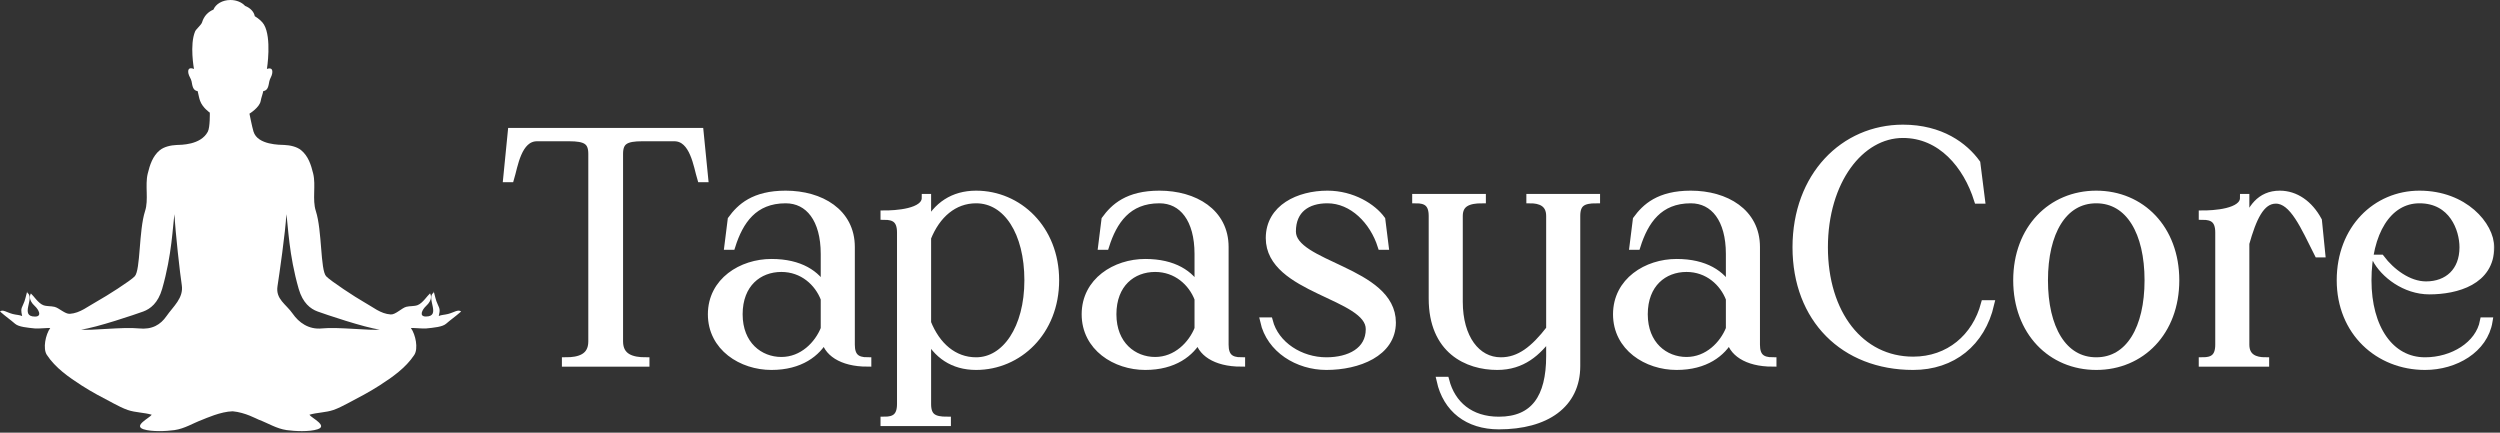<svg width="260" height="45" viewBox="0 0 260 45" fill="none" xmlns="http://www.w3.org/2000/svg">
<rect x="0" y="0" width="260" height="45" fill="#333333" stroke="none"/>
<path d="M46.601 32.652C46.228 32.749 45.911 32.739 45.631 32.863C45.752 32.303 45.78 32.179 45.524 31.66C45.3 31.204 45.244 30.752 45.11 30.306C45.089 30.351 45.106 30.392 45.093 30.441C44.264 30.959 45.945 32.915 44.295 32.918C43.515 32.918 43.936 32.172 44.309 31.826C45.01 31.18 44.823 30.686 44.723 30.513C44.447 30.748 43.956 31.529 43.439 31.73C43.069 31.871 42.648 31.809 42.258 31.906C41.792 32.023 41.132 32.735 40.642 32.704C39.568 32.635 38.833 31.958 37.776 31.37C37.027 30.955 34.358 29.207 33.919 28.73C33.312 28.07 33.505 23.972 32.846 21.943C32.462 20.765 32.866 19.282 32.573 18.062C32.349 17.136 32.059 16.231 31.316 15.619C30.864 15.246 30.149 15.101 29.586 15.077C29.148 15.056 26.797 15.098 26.365 13.688C26.213 13.194 25.944 11.822 25.944 11.822C25.944 11.822 26.997 11.182 27.114 10.491C27.169 10.159 27.318 9.8 27.377 9.479C27.891 9.406 27.919 8.905 28.012 8.452C28.071 8.169 28.25 7.955 28.302 7.671C28.454 6.859 27.76 7.174 27.76 7.174C27.76 7.174 28.278 3.957 27.453 2.557C27.276 2.26 26.935 1.952 26.496 1.683C26.41 1.213 26.023 0.819 25.491 0.615C25.157 0.245 24.597 0 23.965 0C23.133 0 22.432 0.418 22.198 0.999C21.648 1.23 21.217 1.652 21.01 2.333C20.934 2.588 20.388 3.031 20.292 3.266C19.705 4.655 20.174 7.177 20.174 7.177C20.174 7.177 19.446 6.821 19.594 7.633C19.646 7.92 19.863 8.169 19.922 8.456C20.012 8.905 20.043 9.41 20.558 9.482C20.713 10.125 20.696 10.17 20.813 10.495C21.072 11.21 21.821 11.715 21.821 11.715C21.821 11.715 21.856 13.235 21.614 13.691C20.875 15.101 18.786 15.06 18.348 15.08C17.785 15.104 17.07 15.253 16.618 15.623C15.876 16.235 15.586 17.143 15.361 18.066C15.068 19.286 15.472 20.768 15.088 21.947C14.429 23.979 14.622 28.073 14.015 28.733C13.576 29.21 10.98 30.848 10.23 31.259C9.143 31.857 8.331 32.569 7.258 32.638C6.767 32.669 6.142 32.027 5.676 31.913C5.286 31.816 4.865 31.878 4.495 31.736C3.978 31.536 3.487 30.755 3.211 30.52C3.111 30.693 2.924 31.187 3.625 31.833C4.002 32.179 4.423 32.925 3.639 32.925C1.989 32.922 3.67 30.966 2.842 30.448C2.828 30.402 2.845 30.358 2.824 30.313C2.69 30.759 2.634 31.211 2.41 31.667C2.155 32.182 2.186 32.307 2.303 32.87C2.023 32.745 1.706 32.756 1.333 32.659C0.704 32.497 0.293 32.144 0 32.396C0.742 33.039 0.994 33.177 1.571 33.675C1.947 34 2.821 34.076 3.663 34.162C3.94 34.19 4.951 34.097 5.227 34.11C4.734 34.795 4.44 36.253 4.872 36.91C5.763 38.264 7.154 39.228 8.49 40.089C9.55 40.773 10.672 41.36 11.801 41.951C12.257 42.19 12.799 42.473 13.286 42.639C14.091 42.915 14.999 42.895 15.779 43.133C15.565 43.465 13.818 44.277 14.926 44.643C15.775 44.923 17.329 44.847 18.148 44.73C19.214 44.574 20.05 44.021 21.048 43.648C21.379 43.523 22.961 42.798 24.203 42.774C25.523 42.898 26.686 43.565 26.91 43.648C27.908 44.021 28.74 44.574 29.811 44.73C30.629 44.847 32.186 44.926 33.032 44.643C34.141 44.277 32.393 43.468 32.179 43.133C32.96 42.895 33.868 42.912 34.672 42.639C35.156 42.473 35.701 42.19 36.157 41.951C37.282 41.36 38.408 40.773 39.468 40.089C40.801 39.228 42.196 38.264 43.086 36.91C43.518 36.253 43.225 34.795 42.731 34.11C43.007 34.093 44.019 34.19 44.295 34.162C45.137 34.076 46.011 34 46.387 33.675C46.96 33.177 47.216 33.039 47.958 32.396C47.641 32.141 47.23 32.49 46.601 32.652ZM17.312 32.88C16.701 33.761 15.827 34.304 14.432 34.155C12.813 33.983 9.329 34.411 8.435 34.276C9.954 34.097 14.17 32.666 14.902 32.396C15.641 32.123 16.438 31.515 16.863 30.047C17.895 26.46 17.958 23.505 18.148 22.275C18.22 24.03 18.738 28.606 18.904 29.642C19.118 30.997 18.009 31.871 17.312 32.88ZM33.495 34.155C32.096 34.304 31.061 33.52 30.45 32.635C29.752 31.626 28.647 31.118 28.861 29.76C29.023 28.723 29.704 24.023 29.78 22.271C29.973 23.505 30.032 26.456 31.064 30.043C31.489 31.515 32.286 32.12 33.025 32.393C33.757 32.663 37.976 34.093 39.492 34.273C38.598 34.411 35.114 33.983 33.495 34.155Z" fill="white"/>
<mask id="path-2-outside-1_45_191" maskUnits="userSpaceOnUse" x="51.73" y="12.365" width="208" height="33" fill="black">
<rect fill="white" x="51.73" y="12.365" width="208" height="33"/>
<path d="M58.838 37.731V37.559C60.211 37.559 61.584 37.216 61.584 35.5V16.008C61.584 14.635 60.897 14.291 59.181 14.291H55.853C53.828 14.291 53.45 17.312 53.073 18.547H52.73L53.21 13.708H72.772L73.252 18.547H72.909C72.531 17.312 72.154 14.291 70.129 14.291H66.8C65.084 14.291 64.398 14.635 64.398 16.008V35.5C64.398 37.216 65.771 37.559 67.143 37.559V37.731H58.838Z"/>
<path d="M75.735 25.582L76.079 22.837C77.005 21.567 78.412 20.229 81.707 20.229C85.344 20.229 88.502 22.082 88.502 25.685V35.843C88.502 37.079 89.051 37.559 90.218 37.559V37.731C87.472 37.731 85.962 36.564 85.791 35.157C84.967 36.702 83.217 38.074 80.231 38.074C77.142 38.074 74.019 36.118 74.019 32.686C74.019 29.254 77.142 27.332 80.231 27.332C83.217 27.332 84.933 28.534 85.756 30.044V26.406C85.756 22.802 84.143 20.743 81.707 20.743C78.378 20.743 76.902 22.974 76.079 25.582H75.735ZM76.834 32.686C76.834 35.878 78.996 37.525 81.261 37.525C83.491 37.525 85.104 35.843 85.756 34.196V31.073C85.104 29.357 83.491 27.882 81.261 27.882C78.893 27.882 76.834 29.495 76.834 32.686Z"/>
<path d="M109.751 29.151C109.751 34.505 105.907 38.074 101.514 38.074C99.112 38.074 97.43 36.873 96.435 34.917V42.021C96.435 43.394 97.121 43.737 98.494 43.737V43.908H91.974V43.737C93.003 43.737 93.689 43.394 93.689 42.021V24.175C93.689 22.802 93.003 22.459 91.974 22.459V22.288C93.037 22.288 96.263 22.151 96.263 20.572H96.435V23.386C97.43 21.43 99.112 20.229 101.514 20.229C105.907 20.229 109.751 23.798 109.751 29.151ZM106.936 29.151C106.936 24.175 104.74 20.743 101.514 20.743C99.18 20.743 97.396 22.322 96.435 24.724V33.578C97.396 35.981 99.18 37.559 101.514 37.559C104.603 37.559 106.936 34.128 106.936 29.151Z"/>
<path d="M114.609 25.582L114.952 22.837C115.879 21.567 117.286 20.229 120.58 20.229C124.218 20.229 127.375 22.082 127.375 25.685V35.843C127.375 37.079 127.925 37.559 129.091 37.559V37.731C126.346 37.731 124.836 36.564 124.664 35.157C123.841 36.702 122.09 38.074 119.105 38.074C116.016 38.074 112.893 36.118 112.893 32.686C112.893 29.254 116.016 27.332 119.105 27.332C122.09 27.332 123.806 28.534 124.63 30.044V26.406C124.63 22.802 123.017 20.743 120.58 20.743C117.252 20.743 115.776 22.974 114.952 25.582H114.609ZM115.707 32.686C115.707 35.878 117.869 37.525 120.134 37.525C122.365 37.525 123.978 35.843 124.63 34.196V31.073C123.978 29.357 122.365 27.882 120.134 27.882C117.766 27.882 115.707 29.495 115.707 32.686Z"/>
<path d="M144.772 33.544C144.772 36.702 141.238 38.074 137.943 38.074C134.992 38.074 132.109 36.324 131.457 33.407H131.972C132.624 35.912 135.232 37.559 137.943 37.559C140.345 37.559 142.439 36.53 142.439 34.23C142.439 30.661 132.04 30.181 132.04 24.759C132.04 21.636 135.095 20.229 138.046 20.229C140.654 20.229 142.748 21.567 143.674 22.837L144.017 25.582H143.674C142.851 22.974 140.689 20.743 138.046 20.743C135.953 20.743 134.374 21.773 134.374 24.072C134.374 27.641 144.772 28.122 144.772 33.544Z"/>
<path d="M161.201 37.045V34.848C159.897 36.633 158.318 38.074 155.71 38.074C152.621 38.074 148.984 36.427 148.984 31.039V22.459C148.984 21.087 148.297 20.743 147.268 20.743V20.572H154.131V20.743C152.759 20.743 151.729 21.087 151.729 22.459V31.382C151.729 35.157 153.548 37.559 156.088 37.559C158.044 37.559 159.554 36.358 161.201 34.23V22.459C161.201 21.087 160.172 20.743 159.142 20.743V20.572H166.006V20.743C164.633 20.743 163.947 21.087 163.947 22.459V38.074C163.947 42.055 160.789 44.252 155.882 44.252C152.656 44.252 150.459 42.501 149.807 39.584H150.322C150.974 42.09 152.896 43.737 155.882 43.737C159.588 43.737 161.201 41.334 161.201 37.045Z"/>
<path d="M169.87 25.582L170.213 22.837C171.139 21.567 172.547 20.229 175.841 20.229C179.479 20.229 182.636 22.082 182.636 25.685V35.843C182.636 37.079 183.185 37.559 184.352 37.559V37.731C181.607 37.731 180.097 36.564 179.925 35.157C179.101 36.702 177.351 38.074 174.365 38.074C171.277 38.074 168.154 36.118 168.154 32.686C168.154 29.254 171.277 27.332 174.365 27.332C177.351 27.332 179.067 28.534 179.891 30.044V26.406C179.891 22.802 178.278 20.743 175.841 20.743C172.512 20.743 171.037 22.974 170.213 25.582H169.87ZM170.968 32.686C170.968 35.878 173.13 37.525 175.395 37.525C177.626 37.525 179.239 35.843 179.891 34.196V31.073C179.239 29.357 177.626 27.882 175.395 27.882C173.027 27.882 170.968 29.495 170.968 32.686Z"/>
<path d="M206.039 20.778H205.696C204.563 17.174 201.886 13.948 197.905 13.948C193.444 13.948 189.703 18.822 189.703 25.72C189.703 32.618 193.444 37.491 198.969 37.491C202.71 37.491 205.49 35.089 206.416 31.622H207C206.073 35.638 203.053 38.074 198.969 38.074C191.762 38.074 186.821 33.132 186.821 25.72C186.821 18.307 191.762 13.365 197.905 13.365C201.852 13.365 204.289 15.218 205.558 16.968L206.039 20.778Z"/>
<path d="M209.774 29.151C209.774 23.798 213.343 20.229 218.01 20.229C222.678 20.229 226.247 23.798 226.247 29.151C226.247 34.505 222.678 38.074 218.01 38.074C213.343 38.074 209.774 34.505 209.774 29.151ZM212.588 29.151C212.588 34.128 214.544 37.559 218.01 37.559C221.477 37.559 223.433 34.128 223.433 29.151C223.433 24.175 221.477 20.743 218.01 20.743C214.544 20.743 212.588 24.175 212.588 29.151Z"/>
<path d="M229.07 37.731V37.559C230.1 37.559 230.786 37.216 230.786 35.843V24.175C230.786 22.802 230.1 22.459 229.07 22.459V22.288C230.134 22.288 233.36 22.151 233.36 20.572H233.532V23.455C234.081 21.739 235.042 20.229 237.101 20.229C238.714 20.229 240.155 21.224 241.082 22.94L241.425 26.372H241.082C239.675 23.592 238.508 20.778 236.689 20.778C235.076 20.778 234.252 22.768 233.532 25.308V35.843C233.532 37.216 234.561 37.559 235.591 37.559V37.731H229.07Z"/>
<path d="M243.419 29.151C243.419 23.798 247.126 20.229 251.622 20.229C256.289 20.229 259 23.455 259 25.72C259 29.22 255.5 30.215 252.651 30.215C250.146 30.215 247.949 28.534 247.091 26.886H247.606C248.67 28.294 250.455 29.666 252.308 29.666C254.573 29.666 256.186 28.225 256.186 25.72C256.186 23.832 255.088 20.743 251.622 20.743C248.327 20.743 246.234 24.175 246.234 29.151C246.234 34.128 248.567 37.559 252.205 37.559C255.088 37.559 257.833 35.912 258.314 33.407H258.828C258.348 36.324 255.328 38.074 252.205 38.074C247.366 38.074 243.419 34.505 243.419 29.151Z"/>
</mask>
<path d="M58.838 37.731V37.559C60.211 37.559 61.584 37.216 61.584 35.5V16.008C61.584 14.635 60.897 14.291 59.181 14.291H55.853C53.828 14.291 53.45 17.312 53.073 18.547H52.73L53.21 13.708H72.772L73.252 18.547H72.909C72.531 17.312 72.154 14.291 70.129 14.291H66.8C65.084 14.291 64.398 14.635 64.398 16.008V35.5C64.398 37.216 65.771 37.559 67.143 37.559V37.731H58.838Z" fill="white"/>
<path d="M75.735 25.582L76.079 22.837C77.005 21.567 78.412 20.229 81.707 20.229C85.344 20.229 88.502 22.082 88.502 25.685V35.843C88.502 37.079 89.051 37.559 90.218 37.559V37.731C87.472 37.731 85.962 36.564 85.791 35.157C84.967 36.702 83.217 38.074 80.231 38.074C77.142 38.074 74.019 36.118 74.019 32.686C74.019 29.254 77.142 27.332 80.231 27.332C83.217 27.332 84.933 28.534 85.756 30.044V26.406C85.756 22.802 84.143 20.743 81.707 20.743C78.378 20.743 76.902 22.974 76.079 25.582H75.735ZM76.834 32.686C76.834 35.878 78.996 37.525 81.261 37.525C83.491 37.525 85.104 35.843 85.756 34.196V31.073C85.104 29.357 83.491 27.882 81.261 27.882C78.893 27.882 76.834 29.495 76.834 32.686Z" fill="white"/>
<path d="M109.751 29.151C109.751 34.505 105.907 38.074 101.514 38.074C99.112 38.074 97.43 36.873 96.435 34.917V42.021C96.435 43.394 97.121 43.737 98.494 43.737V43.908H91.974V43.737C93.003 43.737 93.689 43.394 93.689 42.021V24.175C93.689 22.802 93.003 22.459 91.974 22.459V22.288C93.037 22.288 96.263 22.151 96.263 20.572H96.435V23.386C97.43 21.43 99.112 20.229 101.514 20.229C105.907 20.229 109.751 23.798 109.751 29.151ZM106.936 29.151C106.936 24.175 104.74 20.743 101.514 20.743C99.18 20.743 97.396 22.322 96.435 24.724V33.578C97.396 35.981 99.18 37.559 101.514 37.559C104.603 37.559 106.936 34.128 106.936 29.151Z" fill="white"/>
<path d="M114.609 25.582L114.952 22.837C115.879 21.567 117.286 20.229 120.58 20.229C124.218 20.229 127.375 22.082 127.375 25.685V35.843C127.375 37.079 127.925 37.559 129.091 37.559V37.731C126.346 37.731 124.836 36.564 124.664 35.157C123.841 36.702 122.09 38.074 119.105 38.074C116.016 38.074 112.893 36.118 112.893 32.686C112.893 29.254 116.016 27.332 119.105 27.332C122.09 27.332 123.806 28.534 124.63 30.044V26.406C124.63 22.802 123.017 20.743 120.58 20.743C117.252 20.743 115.776 22.974 114.952 25.582H114.609ZM115.707 32.686C115.707 35.878 117.869 37.525 120.134 37.525C122.365 37.525 123.978 35.843 124.63 34.196V31.073C123.978 29.357 122.365 27.882 120.134 27.882C117.766 27.882 115.707 29.495 115.707 32.686Z" fill="white"/>
<path d="M144.772 33.544C144.772 36.702 141.238 38.074 137.943 38.074C134.992 38.074 132.109 36.324 131.457 33.407H131.972C132.624 35.912 135.232 37.559 137.943 37.559C140.345 37.559 142.439 36.53 142.439 34.23C142.439 30.661 132.04 30.181 132.04 24.759C132.04 21.636 135.095 20.229 138.046 20.229C140.654 20.229 142.748 21.567 143.674 22.837L144.017 25.582H143.674C142.851 22.974 140.689 20.743 138.046 20.743C135.953 20.743 134.374 21.773 134.374 24.072C134.374 27.641 144.772 28.122 144.772 33.544Z" fill="white"/>
<path d="M161.201 37.045V34.848C159.897 36.633 158.318 38.074 155.71 38.074C152.621 38.074 148.984 36.427 148.984 31.039V22.459C148.984 21.087 148.297 20.743 147.268 20.743V20.572H154.131V20.743C152.759 20.743 151.729 21.087 151.729 22.459V31.382C151.729 35.157 153.548 37.559 156.088 37.559C158.044 37.559 159.554 36.358 161.201 34.23V22.459C161.201 21.087 160.172 20.743 159.142 20.743V20.572H166.006V20.743C164.633 20.743 163.947 21.087 163.947 22.459V38.074C163.947 42.055 160.789 44.252 155.882 44.252C152.656 44.252 150.459 42.501 149.807 39.584H150.322C150.974 42.09 152.896 43.737 155.882 43.737C159.588 43.737 161.201 41.334 161.201 37.045Z" fill="white"/>
<path d="M169.87 25.582L170.213 22.837C171.139 21.567 172.547 20.229 175.841 20.229C179.479 20.229 182.636 22.082 182.636 25.685V35.843C182.636 37.079 183.185 37.559 184.352 37.559V37.731C181.607 37.731 180.097 36.564 179.925 35.157C179.101 36.702 177.351 38.074 174.365 38.074C171.277 38.074 168.154 36.118 168.154 32.686C168.154 29.254 171.277 27.332 174.365 27.332C177.351 27.332 179.067 28.534 179.891 30.044V26.406C179.891 22.802 178.278 20.743 175.841 20.743C172.512 20.743 171.037 22.974 170.213 25.582H169.87ZM170.968 32.686C170.968 35.878 173.13 37.525 175.395 37.525C177.626 37.525 179.239 35.843 179.891 34.196V31.073C179.239 29.357 177.626 27.882 175.395 27.882C173.027 27.882 170.968 29.495 170.968 32.686Z" fill="white"/>
<path d="M206.039 20.778H205.696C204.563 17.174 201.886 13.948 197.905 13.948C193.444 13.948 189.703 18.822 189.703 25.72C189.703 32.618 193.444 37.491 198.969 37.491C202.71 37.491 205.49 35.089 206.416 31.622H207C206.073 35.638 203.053 38.074 198.969 38.074C191.762 38.074 186.821 33.132 186.821 25.72C186.821 18.307 191.762 13.365 197.905 13.365C201.852 13.365 204.289 15.218 205.558 16.968L206.039 20.778Z" fill="white"/>
<path d="M209.774 29.151C209.774 23.798 213.343 20.229 218.01 20.229C222.678 20.229 226.247 23.798 226.247 29.151C226.247 34.505 222.678 38.074 218.01 38.074C213.343 38.074 209.774 34.505 209.774 29.151ZM212.588 29.151C212.588 34.128 214.544 37.559 218.01 37.559C221.477 37.559 223.433 34.128 223.433 29.151C223.433 24.175 221.477 20.743 218.01 20.743C214.544 20.743 212.588 24.175 212.588 29.151Z" fill="white"/>
<path d="M229.07 37.731V37.559C230.1 37.559 230.786 37.216 230.786 35.843V24.175C230.786 22.802 230.1 22.459 229.07 22.459V22.288C230.134 22.288 233.36 22.151 233.36 20.572H233.532V23.455C234.081 21.739 235.042 20.229 237.101 20.229C238.714 20.229 240.155 21.224 241.082 22.94L241.425 26.372H241.082C239.675 23.592 238.508 20.778 236.689 20.778C235.076 20.778 234.252 22.768 233.532 25.308V35.843C233.532 37.216 234.561 37.559 235.591 37.559V37.731H229.07Z" fill="white"/>
<path d="M243.419 29.151C243.419 23.798 247.126 20.229 251.622 20.229C256.289 20.229 259 23.455 259 25.72C259 29.22 255.5 30.215 252.651 30.215C250.146 30.215 247.949 28.534 247.091 26.886H247.606C248.67 28.294 250.455 29.666 252.308 29.666C254.573 29.666 256.186 28.225 256.186 25.72C256.186 23.832 255.088 20.743 251.622 20.743C248.327 20.743 246.234 24.175 246.234 29.151C246.234 34.128 248.567 37.559 252.205 37.559C255.088 37.559 257.833 35.912 258.314 33.407H258.828C258.348 36.324 255.328 38.074 252.205 38.074C247.366 38.074 243.419 34.505 243.419 29.151Z" fill="white"/>
<path d="M58.838 37.731V37.559C60.211 37.559 61.584 37.216 61.584 35.5V16.008C61.584 14.635 60.897 14.291 59.181 14.291H55.853C53.828 14.291 53.45 17.312 53.073 18.547H52.73L53.21 13.708H72.772L73.252 18.547H72.909C72.531 17.312 72.154 14.291 70.129 14.291H66.8C65.084 14.291 64.398 14.635 64.398 16.008V35.5C64.398 37.216 65.771 37.559 67.143 37.559V37.731H58.838Z" stroke="white" stroke-width="0.8" stroke-miterlimit="10" mask="url(#path-2-outside-1_45_191)"/>
<path d="M75.735 25.582L76.079 22.837C77.005 21.567 78.412 20.229 81.707 20.229C85.344 20.229 88.502 22.082 88.502 25.685V35.843C88.502 37.079 89.051 37.559 90.218 37.559V37.731C87.472 37.731 85.962 36.564 85.791 35.157C84.967 36.702 83.217 38.074 80.231 38.074C77.142 38.074 74.019 36.118 74.019 32.686C74.019 29.254 77.142 27.332 80.231 27.332C83.217 27.332 84.933 28.534 85.756 30.044V26.406C85.756 22.802 84.143 20.743 81.707 20.743C78.378 20.743 76.902 22.974 76.079 25.582H75.735ZM76.834 32.686C76.834 35.878 78.996 37.525 81.261 37.525C83.491 37.525 85.104 35.843 85.756 34.196V31.073C85.104 29.357 83.491 27.882 81.261 27.882C78.893 27.882 76.834 29.495 76.834 32.686Z" stroke="white" stroke-width="0.8" stroke-miterlimit="10" mask="url(#path-2-outside-1_45_191)"/>
<path d="M109.751 29.151C109.751 34.505 105.907 38.074 101.514 38.074C99.112 38.074 97.43 36.873 96.435 34.917V42.021C96.435 43.394 97.121 43.737 98.494 43.737V43.908H91.974V43.737C93.003 43.737 93.689 43.394 93.689 42.021V24.175C93.689 22.802 93.003 22.459 91.974 22.459V22.288C93.037 22.288 96.263 22.151 96.263 20.572H96.435V23.386C97.43 21.43 99.112 20.229 101.514 20.229C105.907 20.229 109.751 23.798 109.751 29.151ZM106.936 29.151C106.936 24.175 104.74 20.743 101.514 20.743C99.18 20.743 97.396 22.322 96.435 24.724V33.578C97.396 35.981 99.18 37.559 101.514 37.559C104.603 37.559 106.936 34.128 106.936 29.151Z" stroke="white" stroke-width="0.8" stroke-miterlimit="10" mask="url(#path-2-outside-1_45_191)"/>
<path d="M114.609 25.582L114.952 22.837C115.879 21.567 117.286 20.229 120.58 20.229C124.218 20.229 127.375 22.082 127.375 25.685V35.843C127.375 37.079 127.925 37.559 129.091 37.559V37.731C126.346 37.731 124.836 36.564 124.664 35.157C123.841 36.702 122.09 38.074 119.105 38.074C116.016 38.074 112.893 36.118 112.893 32.686C112.893 29.254 116.016 27.332 119.105 27.332C122.09 27.332 123.806 28.534 124.63 30.044V26.406C124.63 22.802 123.017 20.743 120.58 20.743C117.252 20.743 115.776 22.974 114.952 25.582H114.609ZM115.707 32.686C115.707 35.878 117.869 37.525 120.134 37.525C122.365 37.525 123.978 35.843 124.63 34.196V31.073C123.978 29.357 122.365 27.882 120.134 27.882C117.766 27.882 115.707 29.495 115.707 32.686Z" stroke="white" stroke-width="0.8" stroke-miterlimit="10" mask="url(#path-2-outside-1_45_191)"/>
<path d="M144.772 33.544C144.772 36.702 141.238 38.074 137.943 38.074C134.992 38.074 132.109 36.324 131.457 33.407H131.972C132.624 35.912 135.232 37.559 137.943 37.559C140.345 37.559 142.439 36.53 142.439 34.23C142.439 30.661 132.04 30.181 132.04 24.759C132.04 21.636 135.095 20.229 138.046 20.229C140.654 20.229 142.748 21.567 143.674 22.837L144.017 25.582H143.674C142.851 22.974 140.689 20.743 138.046 20.743C135.953 20.743 134.374 21.773 134.374 24.072C134.374 27.641 144.772 28.122 144.772 33.544Z" stroke="white" stroke-width="0.8" stroke-miterlimit="10" mask="url(#path-2-outside-1_45_191)"/>
<path d="M161.201 37.045V34.848C159.897 36.633 158.318 38.074 155.71 38.074C152.621 38.074 148.984 36.427 148.984 31.039V22.459C148.984 21.087 148.297 20.743 147.268 20.743V20.572H154.131V20.743C152.759 20.743 151.729 21.087 151.729 22.459V31.382C151.729 35.157 153.548 37.559 156.088 37.559C158.044 37.559 159.554 36.358 161.201 34.23V22.459C161.201 21.087 160.172 20.743 159.142 20.743V20.572H166.006V20.743C164.633 20.743 163.947 21.087 163.947 22.459V38.074C163.947 42.055 160.789 44.252 155.882 44.252C152.656 44.252 150.459 42.501 149.807 39.584H150.322C150.974 42.09 152.896 43.737 155.882 43.737C159.588 43.737 161.201 41.334 161.201 37.045Z" stroke="white" stroke-width="0.8" stroke-miterlimit="10" mask="url(#path-2-outside-1_45_191)"/>
<path d="M169.87 25.582L170.213 22.837C171.139 21.567 172.547 20.229 175.841 20.229C179.479 20.229 182.636 22.082 182.636 25.685V35.843C182.636 37.079 183.185 37.559 184.352 37.559V37.731C181.607 37.731 180.097 36.564 179.925 35.157C179.101 36.702 177.351 38.074 174.365 38.074C171.277 38.074 168.154 36.118 168.154 32.686C168.154 29.254 171.277 27.332 174.365 27.332C177.351 27.332 179.067 28.534 179.891 30.044V26.406C179.891 22.802 178.278 20.743 175.841 20.743C172.512 20.743 171.037 22.974 170.213 25.582H169.87ZM170.968 32.686C170.968 35.878 173.13 37.525 175.395 37.525C177.626 37.525 179.239 35.843 179.891 34.196V31.073C179.239 29.357 177.626 27.882 175.395 27.882C173.027 27.882 170.968 29.495 170.968 32.686Z" stroke="white" stroke-width="0.8" stroke-miterlimit="10" mask="url(#path-2-outside-1_45_191)"/>
<path d="M206.039 20.778H205.696C204.563 17.174 201.886 13.948 197.905 13.948C193.444 13.948 189.703 18.822 189.703 25.72C189.703 32.618 193.444 37.491 198.969 37.491C202.71 37.491 205.49 35.089 206.416 31.622H207C206.073 35.638 203.053 38.074 198.969 38.074C191.762 38.074 186.821 33.132 186.821 25.72C186.821 18.307 191.762 13.365 197.905 13.365C201.852 13.365 204.289 15.218 205.558 16.968L206.039 20.778Z" stroke="white" stroke-width="0.8" stroke-miterlimit="10" mask="url(#path-2-outside-1_45_191)"/>
<path d="M209.774 29.151C209.774 23.798 213.343 20.229 218.01 20.229C222.678 20.229 226.247 23.798 226.247 29.151C226.247 34.505 222.678 38.074 218.01 38.074C213.343 38.074 209.774 34.505 209.774 29.151ZM212.588 29.151C212.588 34.128 214.544 37.559 218.01 37.559C221.477 37.559 223.433 34.128 223.433 29.151C223.433 24.175 221.477 20.743 218.01 20.743C214.544 20.743 212.588 24.175 212.588 29.151Z" stroke="white" stroke-width="0.8" stroke-miterlimit="10" mask="url(#path-2-outside-1_45_191)"/>
<path d="M229.07 37.731V37.559C230.1 37.559 230.786 37.216 230.786 35.843V24.175C230.786 22.802 230.1 22.459 229.07 22.459V22.288C230.134 22.288 233.36 22.151 233.36 20.572H233.532V23.455C234.081 21.739 235.042 20.229 237.101 20.229C238.714 20.229 240.155 21.224 241.082 22.94L241.425 26.372H241.082C239.675 23.592 238.508 20.778 236.689 20.778C235.076 20.778 234.252 22.768 233.532 25.308V35.843C233.532 37.216 234.561 37.559 235.591 37.559V37.731H229.07Z" stroke="white" stroke-width="0.8" stroke-miterlimit="10" mask="url(#path-2-outside-1_45_191)"/>
<path d="M243.419 29.151C243.419 23.798 247.126 20.229 251.622 20.229C256.289 20.229 259 23.455 259 25.72C259 29.22 255.5 30.215 252.651 30.215C250.146 30.215 247.949 28.534 247.091 26.886H247.606C248.67 28.294 250.455 29.666 252.308 29.666C254.573 29.666 256.186 28.225 256.186 25.72C256.186 23.832 255.088 20.743 251.622 20.743C248.327 20.743 246.234 24.175 246.234 29.151C246.234 34.128 248.567 37.559 252.205 37.559C255.088 37.559 257.833 35.912 258.314 33.407H258.828C258.348 36.324 255.328 38.074 252.205 38.074C247.366 38.074 243.419 34.505 243.419 29.151Z" stroke="white" stroke-width="0.8" stroke-miterlimit="10" mask="url(#path-2-outside-1_45_191)"/>
</svg>
